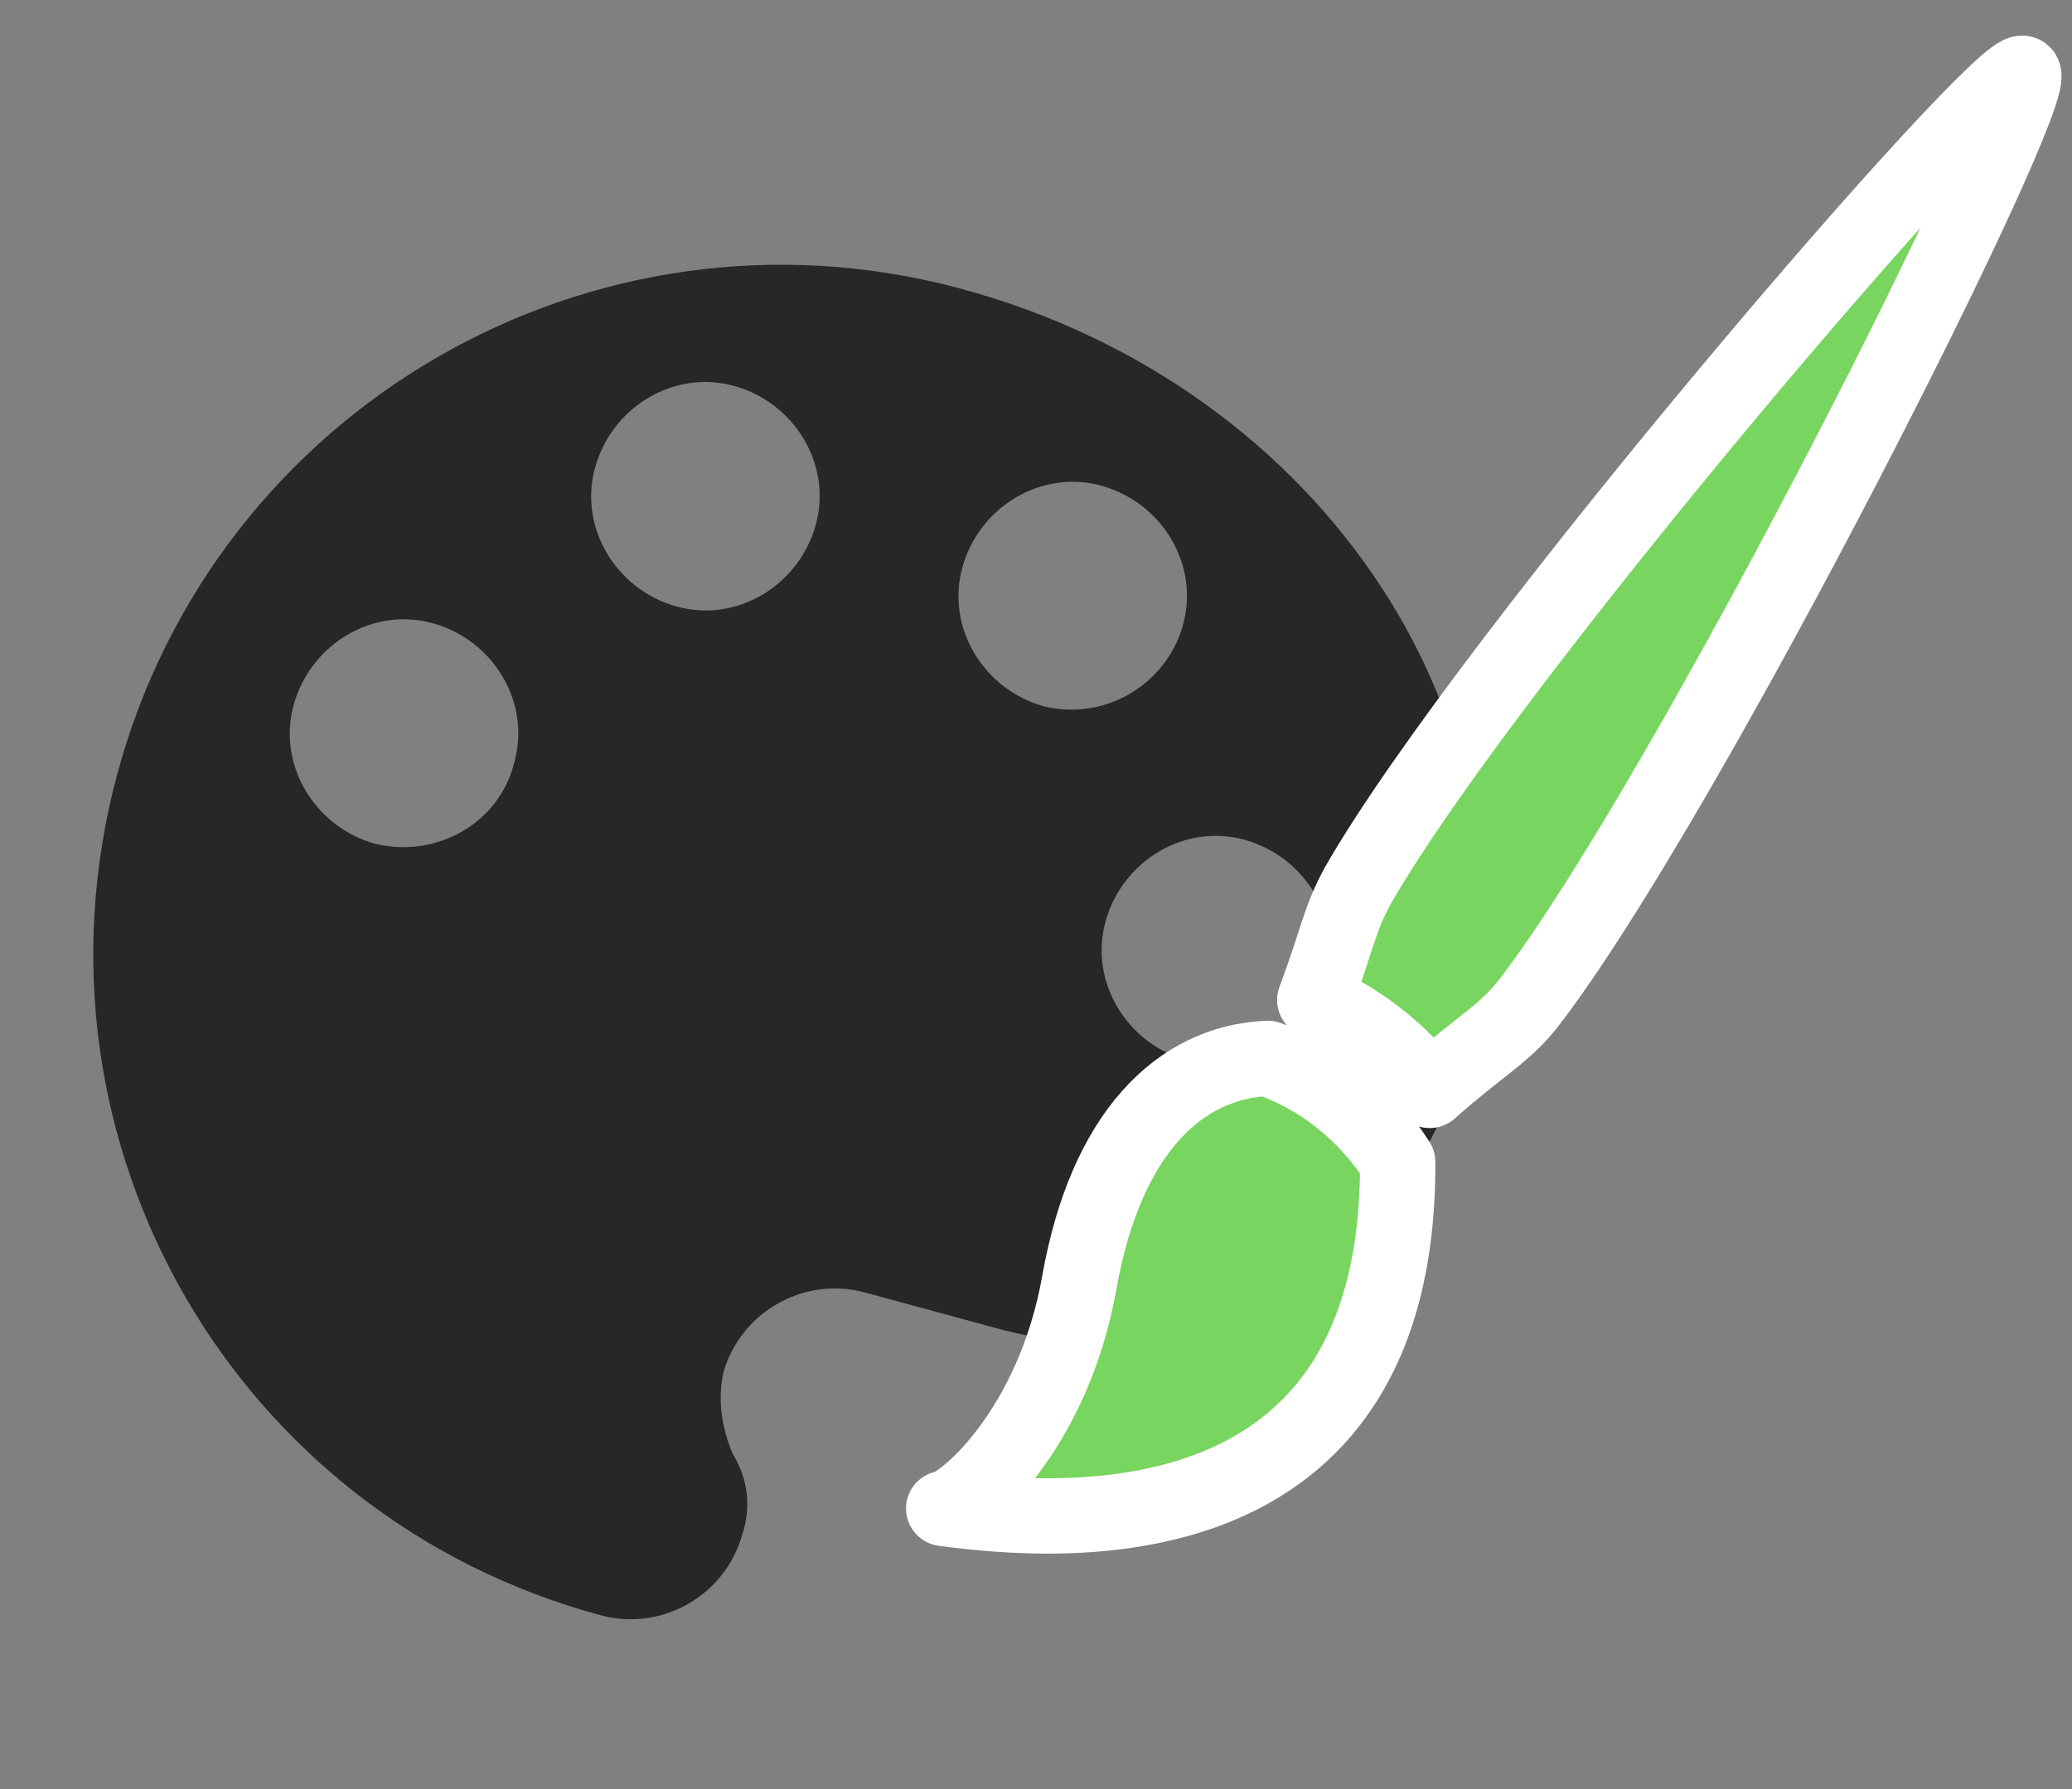 <?xml version="1.0" encoding="utf-8"?>
<!-- Generator: Adobe Illustrator 20.1.0, SVG Export Plug-In . SVG Version: 6.00 Build 0)  -->
<svg version="1.1" id="Ebene_1" xmlns="http://www.w3.org/2000/svg" xmlns:xlink="http://www.w3.org/1999/xlink" x="0px" y="0px"
	 viewBox="0 0 110 95" style="enable-background:new 0 0 110 95;" xml:space="preserve">
<rect x="0" y="0" width="110" height="95" fill="#808080" stroke="none"/>
<style type="text/css">
	.st0{fill:#272727;}
	.st1{fill:#78D55F;stroke:#FFFFFF;stroke-width:4;stroke-linejoin:round;}
</style>
<path id="Form_6" class="st0" d="M50.9,15.3c-19.5-5.2-39.5,6.4-44.7,25.9S12.5,80.6,32,85.8c3.2,0.8,6.5-1.1,7.4-4.3
	c0.5-1.5,0.3-3-0.5-4.3c-0.6-1.4-0.8-2.9-0.5-4.3c0.9-3.2,4.2-5.1,7.4-4.3l7,1.9c10.6,3,21.7-3.2,24.7-13.9c0-0.2,0.1-0.3,0.1-0.5
	C82.3,38.8,70.4,20.5,50.9,15.3L50.9,15.3L50.9,15.3z M19.9,44.8c-3.2-0.9-5.2-4.2-4.3-7.4c0.9-3.2,4.2-5.2,7.4-4.3l0,0
	c3.2,0.9,5.2,4.2,4.3,7.4C26.5,43.7,23.2,45.6,19.9,44.8L19.9,44.8z M35.9,32.2c-3.2-0.9-5.2-4.2-4.3-7.4s4.2-5.2,7.4-4.3
	s5.2,4.2,4.3,7.4S39.1,33.1,35.9,32.2L35.9,32.2z M55.4,37.5c-3.2-0.9-5.2-4.2-4.3-7.4s4.2-5.2,7.4-4.3s5.2,4.2,4.3,7.4l0,0
	C61.9,36.4,58.6,38.3,55.4,37.5L55.4,37.5z M63,56.3c-3.2-0.9-5.2-4.2-4.3-7.4s4.2-5.2,7.4-4.3s5.2,4.2,4.3,7.4l0,0
	C69.4,55.2,66.2,57.1,63,56.3L63,56.3z"/>
<path id="Form_7" class="st1" d="M72.1,47c-1,1.8-1.1,2.9-2.3,6.1c2.4,1.1,4.5,2.7,6.1,4.8c2.7-2.4,4-3,5.3-4.7
	c8.5-11.1,27.3-48.5,26.2-49.3C106.3,3.2,79.1,34.8,72.1,47L72.1,47z M67.3,56.2c-4.7,0.2-8.6,4-10,11.9s-6.2,11.9-7.2,12
	c6,0.8,24.2,2.4,24.1-18.4C72.6,59.2,70.2,57.2,67.3,56.2L67.3,56.2z"/>
</svg>
